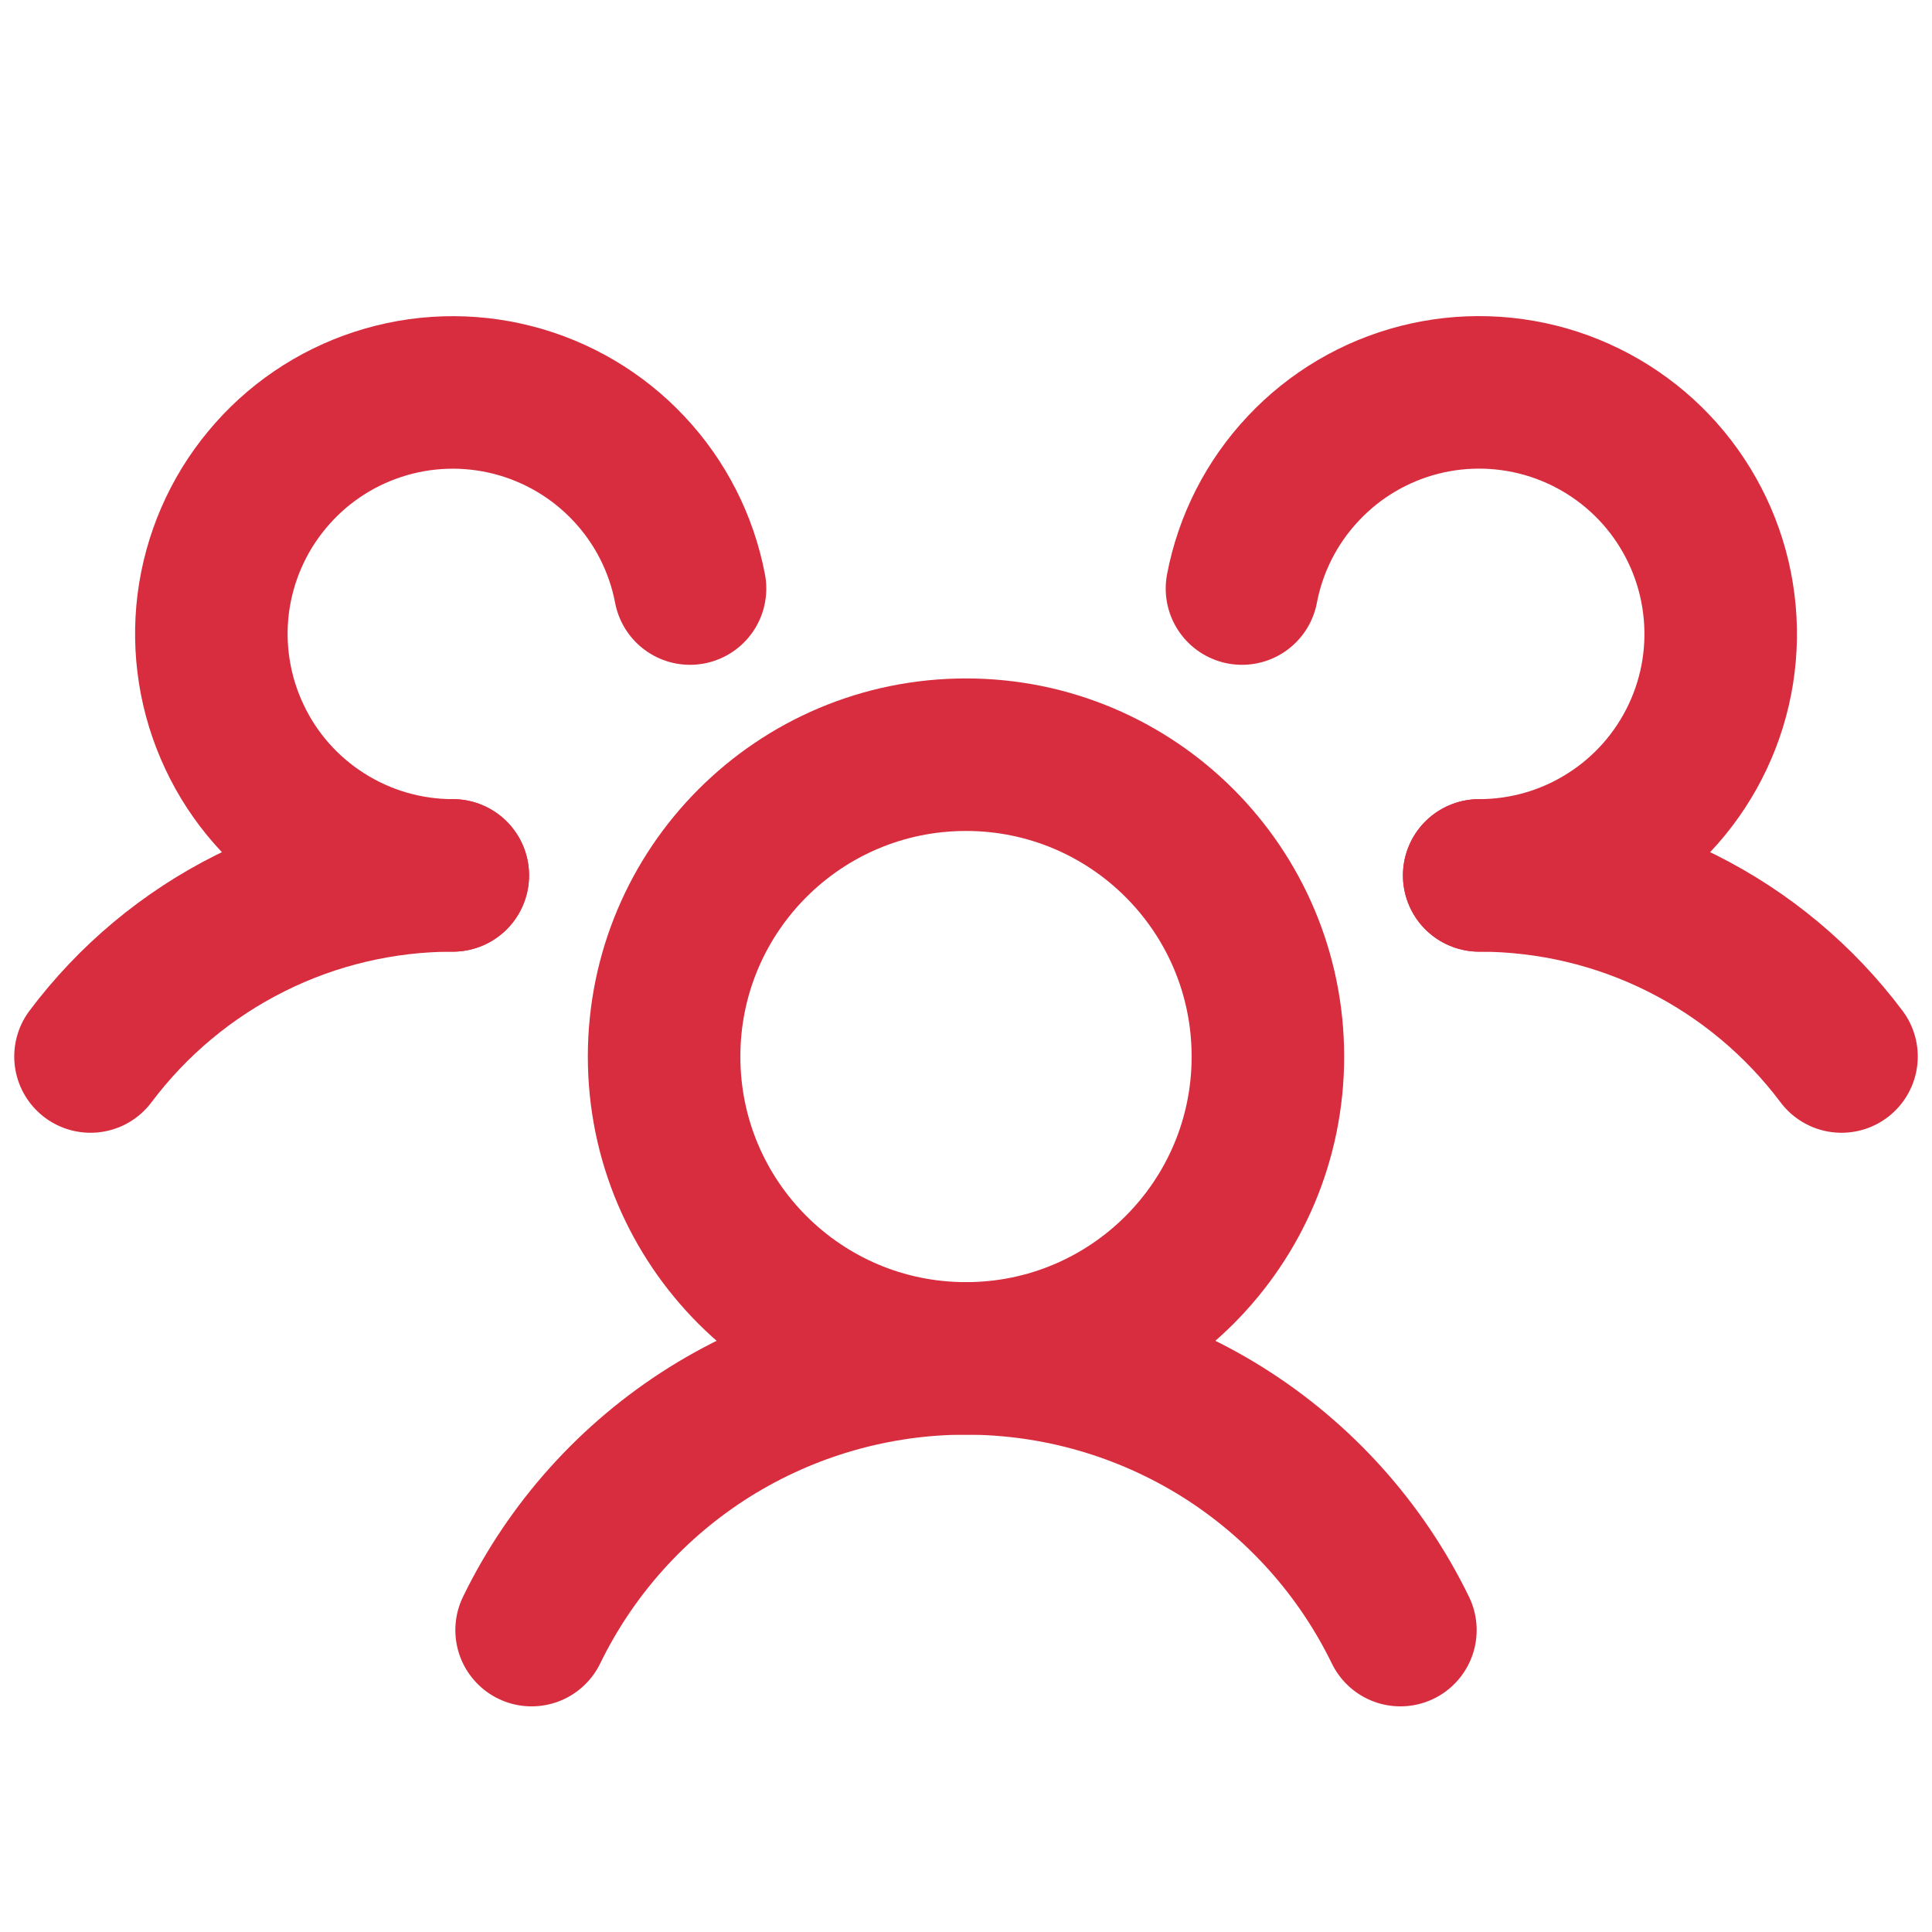 <?xml version="1.0" encoding="UTF-8"?>
<svg xmlns="http://www.w3.org/2000/svg" width="19" height="19" viewBox="0 0 19 19" fill="none">
  <path d="M9.5 13.359C11.14 13.359 12.469 12.03 12.469 10.391C12.469 8.751 11.14 7.422 9.5 7.422C7.86 7.422 6.531 8.751 6.531 10.391C6.531 12.03 7.86 13.359 9.5 13.359Z" stroke="#D82D3E" stroke-width="1.5" stroke-linecap="round" stroke-linejoin="round"></path>
  <path d="M14.547 8.609C15.238 8.609 15.92 8.769 16.539 9.079C17.157 9.388 17.695 9.837 18.11 10.39" stroke="#D82D3E" stroke-width="1.5" stroke-linecap="round" stroke-linejoin="round"></path>
  <path d="M0.89 10.39C1.305 9.837 1.843 9.388 2.461 9.079C3.08 8.769 3.762 8.609 4.453 8.609" stroke="#D82D3E" stroke-width="1.5" stroke-linecap="round" stroke-linejoin="round"></path>
  <path d="M5.228 16.031C5.618 15.23 6.225 14.555 6.98 14.082C7.736 13.61 8.609 13.359 9.5 13.359C10.391 13.359 11.264 13.61 12.02 14.082C12.775 14.555 13.382 15.23 13.772 16.031" stroke="#D82D3E" stroke-width="1.5" stroke-linecap="round" stroke-linejoin="round"></path>
  <path d="M4.453 8.609C4.003 8.609 3.561 8.481 3.181 8.239C2.8 7.998 2.496 7.653 2.305 7.245C2.113 6.838 2.041 6.384 2.097 5.937C2.154 5.49 2.336 5.068 2.624 4.721C2.911 4.373 3.291 4.115 3.719 3.976C4.148 3.836 4.607 3.822 5.044 3.934C5.48 4.046 5.876 4.28 6.184 4.608C6.493 4.936 6.702 5.346 6.786 5.788" stroke="#D82D3E" stroke-width="1.5" stroke-linecap="round" stroke-linejoin="round"></path>
  <path d="M12.214 5.788C12.298 5.346 12.507 4.936 12.816 4.608C13.124 4.279 13.52 4.045 13.956 3.933C14.393 3.821 14.852 3.836 15.281 3.975C15.71 4.115 16.09 4.373 16.377 4.72C16.664 5.068 16.847 5.489 16.903 5.936C16.96 6.384 16.888 6.838 16.696 7.245C16.504 7.653 16.2 7.998 15.819 8.239C15.439 8.481 14.998 8.609 14.547 8.609" stroke="#D82D3E" stroke-width="1.5" stroke-linecap="round" stroke-linejoin="round"></path>
</svg>
